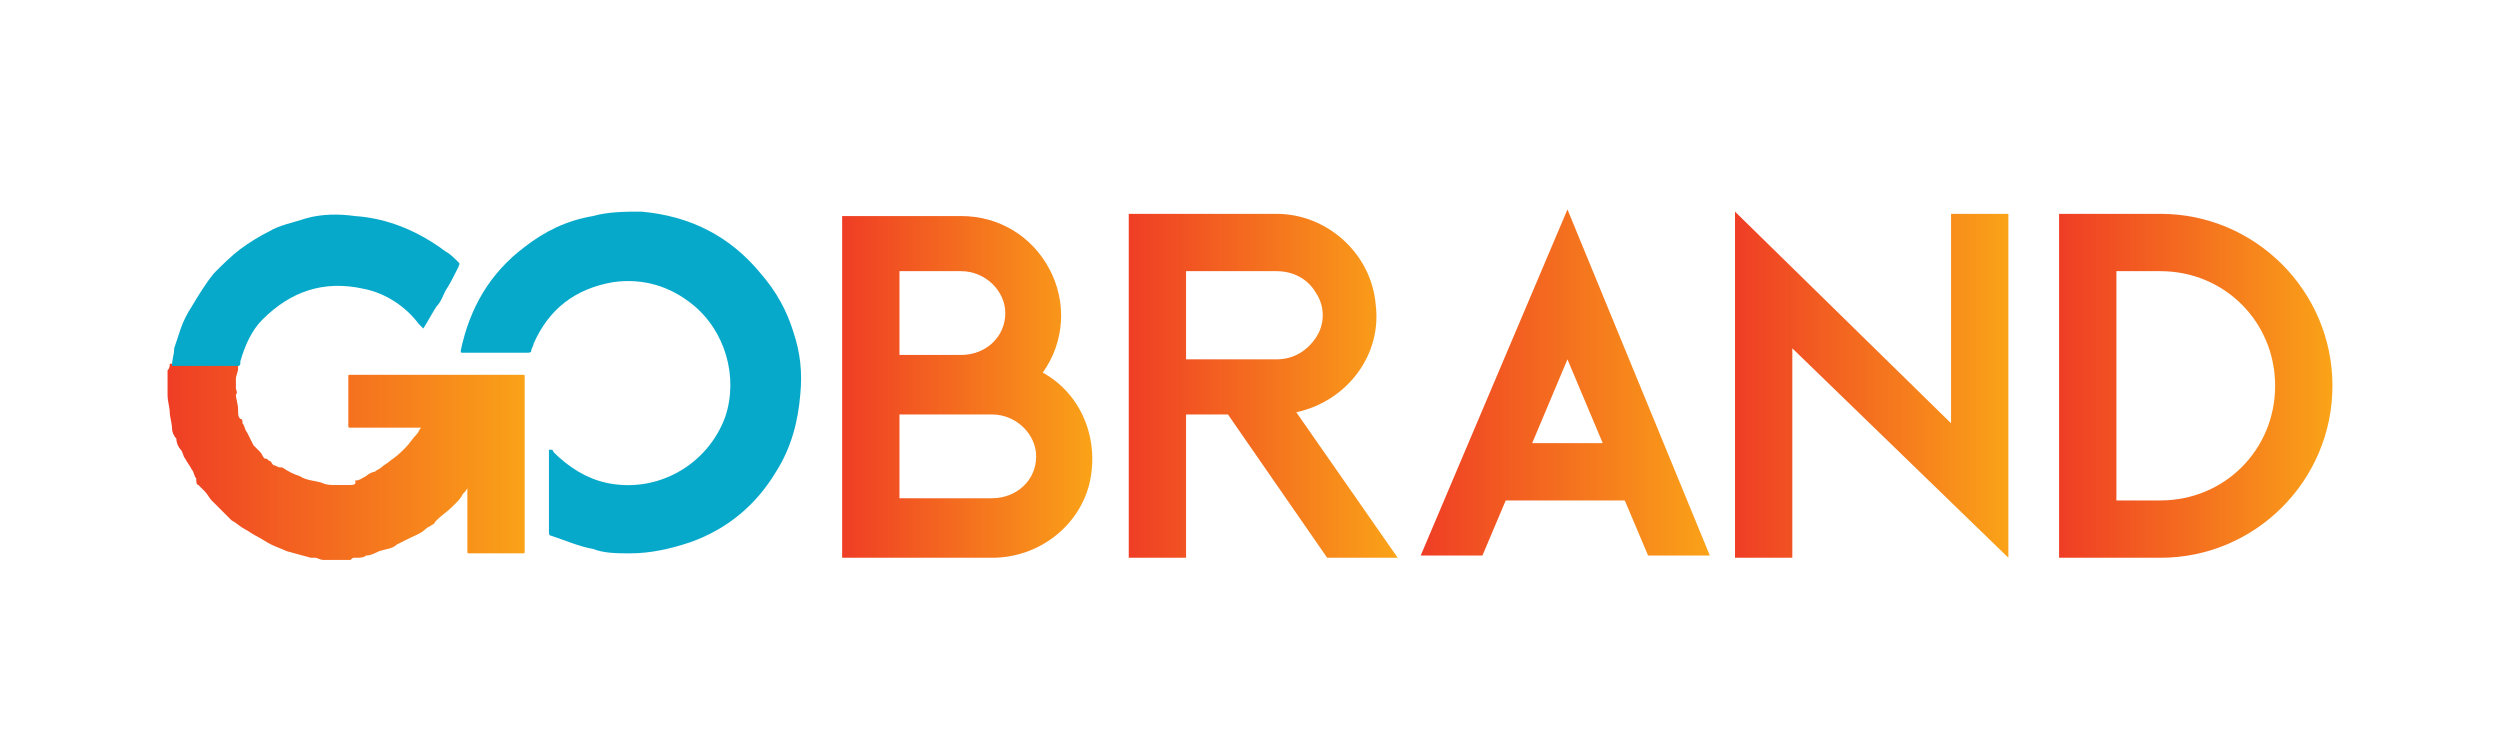 <svg xmlns="http://www.w3.org/2000/svg" xmlns:xlink="http://www.w3.org/1999/xlink" id="Layer_1" x="0px" y="0px" width="113.4px" height="33.6px" viewBox="0 0 113.4 33.6" style="enable-background:new 0 0 113.4 33.6;" xml:space="preserve">
<style type="text/css">
	.st0{clip-path:url(#SVGID_2_);fill:url(#SVGID_3_);}
	.st1{clip-path:url(#SVGID_5_);fill:url(#SVGID_6_);}
	.st2{clip-path:url(#SVGID_8_);fill:url(#SVGID_9_);}
	.st3{clip-path:url(#SVGID_11_);fill:url(#SVGID_12_);}
	.st4{clip-path:url(#SVGID_14_);fill:url(#SVGID_15_);}
	.st5{clip-path:url(#SVGID_17_);fill:#06A9CA;}
	.st6{clip-path:url(#SVGID_19_);fill:url(#SVGID_20_);}
	.st7{clip-path:url(#SVGID_22_);fill:#06A9CA;}
</style>
<g>
	<defs>
		<path id="SVGID_1_" d="M40.8,18.8H45c1.1,0,2,0.9,2,1.9c0,1.1-0.9,1.9-2,1.9h-4.2V18.8z M40.8,12.3h2.8c1.1,0,2,0.9,2,1.9    c0,1.1-0.9,1.9-2,1.9l-2.8,0V12.3z M38.2,9.7v15.6H45c2.1,0,3.9-1.4,4.4-3.3c0.5-2-0.3-4.1-2.1-5.1c1-1.4,1.1-3.2,0.3-4.7    c-0.8-1.5-2.3-2.4-4-2.4H38.2z"></path>
	</defs>
	<clipPath id="SVGID_2_">
		<use xlink:href="#SVGID_1_" style="overflow:visible;"></use>
	</clipPath>
	
		<linearGradient id="SVGID_3_" gradientUnits="userSpaceOnUse" x1="-2.680786e-06" y1="33.596" x2="1" y2="33.596" gradientTransform="matrix(11.384 0 0 -11.384 38.222 399.908)">
		<stop offset="0" style="stop-color:#EF3D25"></stop>
		<stop offset="0.995" style="stop-color:#FAA318"></stop>
		<stop offset="1" style="stop-color:#FAA318"></stop>
	</linearGradient>
	<rect x="38.2" y="9.7" class="st0" width="11.8" height="15.6"></rect>
</g>
<g>
	<defs>
		<path id="SVGID_4_" d="M53.8,12.3h4.1c0.7,0,1.4,0.3,1.8,1c0.4,0.6,0.4,1.4,0,2c-0.4,0.6-1,1-1.8,1l-4.1,0V12.3z M51.2,9.7v15.6    h2.6v-6.5h1.9l4.5,6.5h3.2l-4.6-6.6c2.3-0.5,3.9-2.6,3.6-4.9c-0.2-2.3-2.2-4.1-4.5-4.1H51.2z"></path>
	</defs>
	<clipPath id="SVGID_5_">
		<use xlink:href="#SVGID_4_" style="overflow:visible;"></use>
	</clipPath>
	
		<linearGradient id="SVGID_6_" gradientUnits="userSpaceOnUse" x1="-4.493372e-05" y1="33.596" x2="1" y2="33.596" gradientTransform="matrix(12.225 0 0 -12.225 51.153 428.18)">
		<stop offset="0" style="stop-color:#EF3D25"></stop>
		<stop offset="0.995" style="stop-color:#FAA318"></stop>
		<stop offset="1" style="stop-color:#FAA318"></stop>
	</linearGradient>
	<rect x="51.2" y="9.7" class="st1" width="12.2" height="15.6"></rect>
</g>
<g>
	<defs>
		<path id="SVGID_7_" d="M71.1,16.3l1.6,3.8h-3.2L71.1,16.3z M64.4,25.3h2.8l1.1-2.6h5.4l1.1,2.6h2.8L71.1,9.5L64.4,25.3z"></path>
	</defs>
	<clipPath id="SVGID_8_">
		<use xlink:href="#SVGID_7_" style="overflow:visible;"></use>
	</clipPath>
	
		<linearGradient id="SVGID_9_" gradientUnits="userSpaceOnUse" x1="7.281062e-05" y1="33.596" x2="1" y2="33.596" gradientTransform="matrix(13.203 0 0 -13.203 64.441 460.968)">
		<stop offset="0" style="stop-color:#EF3D25"></stop>
		<stop offset="0.995" style="stop-color:#FAA318"></stop>
		<stop offset="1" style="stop-color:#FAA318"></stop>
	</linearGradient>
	<rect x="64.4" y="9.5" class="st2" width="13.2" height="15.7"></rect>
</g>
<g>
	<defs>
		<polygon id="SVGID_10_" points="78.7,25.3 81.3,25.3 81.3,15.8 91.1,25.3 91.1,9.7 88.5,9.7 88.5,19.2 78.7,9.6   "></polygon>
	</defs>
	<clipPath id="SVGID_11_">
		<use xlink:href="#SVGID_10_" style="overflow:visible;"></use>
	</clipPath>
	
		<linearGradient id="SVGID_12_" gradientUnits="userSpaceOnUse" x1="-1.228467e-06" y1="33.596" x2="1" y2="33.596" gradientTransform="matrix(12.421 0 0 -12.421 78.71 434.766)">
		<stop offset="0" style="stop-color:#EF3D25"></stop>
		<stop offset="0.995" style="stop-color:#FAA318"></stop>
		<stop offset="1" style="stop-color:#FAA318"></stop>
	</linearGradient>
	<rect x="78.7" y="9.6" class="st3" width="12.4" height="15.7"></rect>
</g>
<g>
	<defs>
		<path id="SVGID_13_" d="M96,12.3h2c2.9,0,5.2,2.3,5.2,5.2c0,2.9-2.3,5.2-5.2,5.2h-2V12.3z M93.4,9.7v15.6H98    c4.3,0,7.8-3.5,7.8-7.8c0-4.3-3.5-7.8-7.8-7.8v0H93.4z"></path>
	</defs>
	<clipPath id="SVGID_14_">
		<use xlink:href="#SVGID_13_" style="overflow:visible;"></use>
	</clipPath>
	
		<linearGradient id="SVGID_15_" gradientUnits="userSpaceOnUse" x1="-3.930552e-05" y1="33.596" x2="1" y2="33.596" gradientTransform="matrix(12.423 0 0 -12.423 93.418 434.823)">
		<stop offset="0" style="stop-color:#EF3D25"></stop>
		<stop offset="0.995" style="stop-color:#FAA318"></stop>
		<stop offset="1" style="stop-color:#FAA318"></stop>
	</linearGradient>
	<rect x="93.4" y="9.7" class="st4" width="12.4" height="15.6"></rect>
</g>
<g>
	<defs>
		<rect id="SVGID_16_" y="0" width="113.4" height="33.6"></rect>
	</defs>
	<clipPath id="SVGID_17_">
		<use xlink:href="#SVGID_16_" style="overflow:visible;"></use>
	</clipPath>
	<path class="st5" d="M25,20.4c0.1,0,0.1,0.1,0.1,0.1c0.7,0.7,1.5,1.2,2.4,1.4c2.3,0.5,4.6-0.8,5.4-3c0.6-1.8,0-3.9-1.5-5.1   c-1-0.8-2.2-1.2-3.6-1c-1.7,0.3-2.9,1.2-3.6,2.8c0,0.1-0.1,0.2-0.1,0.3c0,0.1-0.1,0.1-0.2,0.1c-0.6,0-1.2,0-1.7,0   c-0.4,0-0.8,0-1.2,0c-0.1,0-0.1,0-0.1-0.1c0.4-1.9,1.3-3.5,2.9-4.7c0.9-0.7,1.9-1.2,3.1-1.4c0.7-0.2,1.5-0.2,2.2-0.2   c2.2,0.2,4,1.1,5.4,2.8c0.7,0.8,1.2,1.7,1.5,2.7c0.3,0.9,0.4,1.8,0.3,2.8c-0.1,1.2-0.4,2.4-1.1,3.5c-0.9,1.5-2.2,2.6-3.9,3.2   c-0.9,0.3-1.8,0.5-2.7,0.5c-0.6,0-1.2,0-1.7-0.2c-0.6-0.1-1.3-0.4-1.9-0.6c-0.1,0-0.1-0.1-0.1-0.2c0-1.2,0-2.4,0-3.6V20.4z"></path>
</g>
<g>
	<defs>
		<path id="SVGID_18_" d="M10.7,16.5c-1,0-2,0-3,0c0,0,0,0,0,0c0,0.1,0,0.2-0.1,0.3c0,0.2,0,0.4,0,0.7c0,0.1,0,0.3,0,0.4    c0,0.3,0.1,0.6,0.1,0.8c0,0.2,0.1,0.5,0.1,0.7c0,0.2,0.1,0.4,0.2,0.5c0,0.2,0.1,0.4,0.2,0.5c0.1,0.1,0.1,0.3,0.2,0.4    c0.1,0.2,0.2,0.3,0.3,0.5c0.1,0.1,0.1,0.3,0.2,0.4C8.9,21.8,8.9,22,9,22c0.1,0.1,0.2,0.2,0.3,0.3c0.1,0.1,0.2,0.3,0.3,0.4    c0.2,0.2,0.3,0.3,0.5,0.5c0.1,0.1,0.3,0.3,0.4,0.4c0.2,0.1,0.4,0.3,0.6,0.4c0.2,0.1,0.3,0.2,0.5,0.3c0.2,0.1,0.5,0.3,0.7,0.4    c0.2,0.1,0.5,0.2,0.7,0.3c0.4,0.1,0.7,0.2,1.1,0.3c0,0,0,0,0.1,0c0,0,0.1,0,0.1,0c0.1,0,0.2,0.1,0.4,0.1c0.2,0,0.4,0,0.5,0    c0.2,0,0.3,0,0.5,0c0,0,0.1,0,0.1,0c0,0,0.1,0,0.1,0c0.1-0.1,0.1-0.1,0.2-0.1c0,0,0.1,0,0.1,0c0.1,0,0.3,0,0.4-0.1    c0.2,0,0.4-0.1,0.6-0.2c0.3-0.1,0.6-0.1,0.8-0.3c0.2-0.1,0.4-0.2,0.6-0.3c0.2-0.1,0.5-0.2,0.7-0.4c0.1-0.1,0.2-0.1,0.3-0.2    c0.1,0,0.1-0.1,0.2-0.2c0.2-0.2,0.5-0.4,0.7-0.6c0.1-0.1,0.1-0.1,0.2-0.2c0.1-0.1,0.2-0.2,0.3-0.4c0.1-0.1,0.2-0.2,0.2-0.3    c0,0.1,0,0.1,0,0.1c0,0.9,0,1.9,0,2.8c0,0.1,0,0.1,0.1,0.1c0.8,0,1.6,0,2.4,0c0.1,0,0.1,0,0.1-0.1c0-2.6,0-5.2,0-7.9    c0-0.1,0-0.1-0.1-0.1c-2.6,0-5.2,0-7.8,0c-0.1,0-0.1,0-0.1,0.1c0,0.7,0,1.5,0,2.2c0,0.1,0,0.1,0.1,0.1c1,0,2,0,3.1,0    c0,0,0.1,0,0.1,0c-0.1,0.1-0.1,0.2-0.2,0.3c-0.2,0.2-0.3,0.4-0.5,0.6c-0.2,0.2-0.4,0.4-0.7,0.6c-0.1,0.1-0.3,0.2-0.4,0.3    c-0.1,0.1-0.2,0.1-0.3,0.2c-0.1,0-0.3,0.1-0.4,0.2c-0.2,0.1-0.3,0.2-0.5,0.2C16.2,22,16,22,15.8,22c-0.1,0-0.2,0-0.3,0    c-0.1,0-0.2,0-0.3,0c-0.2,0-0.4,0-0.6-0.1c-0.3-0.1-0.7-0.1-1-0.3c-0.3-0.1-0.5-0.2-0.8-0.4c0,0,0,0-0.1,0c-0.1,0-0.2-0.1-0.3-0.1    c-0.1-0.1-0.1-0.2-0.2-0.2c-0.1-0.1-0.1-0.1-0.2-0.1c-0.1-0.1-0.1-0.2-0.2-0.3c-0.1-0.1-0.2-0.2-0.3-0.3c-0.1-0.2-0.2-0.4-0.3-0.6    c-0.1-0.1-0.1-0.3-0.2-0.4c0-0.1,0-0.2-0.1-0.2c-0.1-0.1-0.1-0.2-0.1-0.4c0-0.3-0.1-0.5-0.1-0.7c0,0,0,0,0,0c0.1-0.1,0-0.2,0-0.3    c0-0.1,0-0.2,0-0.4c0-0.2,0.1-0.3,0.1-0.5c0,0,0,0,0-0.1c0-0.1,0-0.1,0-0.2C10.8,16.5,10.8,16.5,10.7,16.5"></path>
	</defs>
	<clipPath id="SVGID_19_">
		<use xlink:href="#SVGID_18_" style="overflow:visible;"></use>
	</clipPath>
	
		<linearGradient id="SVGID_20_" gradientUnits="userSpaceOnUse" x1="-4.625237e-04" y1="33.596" x2="1" y2="33.596" gradientTransform="matrix(16.526 0 0 -16.526 7.546 576.103)">
		<stop offset="0" style="stop-color:#EF3D25"></stop>
		<stop offset="0.995" style="stop-color:#FAA318"></stop>
		<stop offset="1" style="stop-color:#FAA318"></stop>
	</linearGradient>
	<rect x="7.5" y="16.5" class="st6" width="16.5" height="8.9"></rect>
</g>
<g>
	<defs>
		<rect id="SVGID_21_" y="0" width="113.4" height="33.6"></rect>
	</defs>
	<clipPath id="SVGID_22_">
		<use xlink:href="#SVGID_21_" style="overflow:visible;"></use>
	</clipPath>
	<path class="st7" d="M10.9,16.5c0,0.1-0.1,0.1-0.1,0.1c-1,0-2,0-3,0c0,0,0,0,0,0c0-0.3,0.1-0.5,0.1-0.8c0.1-0.3,0.2-0.6,0.3-0.9   c0.1-0.3,0.3-0.7,0.5-1c0.3-0.5,0.6-1,1-1.5c0.4-0.4,0.8-0.8,1.2-1.1c0.4-0.3,0.9-0.6,1.3-0.8c0.5-0.3,1.1-0.4,1.7-0.6   c0.7-0.2,1.5-0.2,2.2-0.1c1.5,0.1,2.9,0.7,4.1,1.6c0.2,0.1,0.4,0.3,0.6,0.5c0.1,0.1,0,0.1,0,0.2c-0.2,0.4-0.4,0.8-0.6,1.1   c-0.1,0.2-0.2,0.5-0.4,0.7c-0.2,0.3-0.4,0.7-0.6,1c-0.1-0.1-0.1-0.1-0.2-0.2c-0.6-0.8-1.5-1.4-2.5-1.6c-1.8-0.4-3.3,0.1-4.6,1.4   c-0.5,0.5-0.8,1.2-1,1.9C10.9,16.4,10.9,16.4,10.9,16.5"></path>
</g>
</svg>